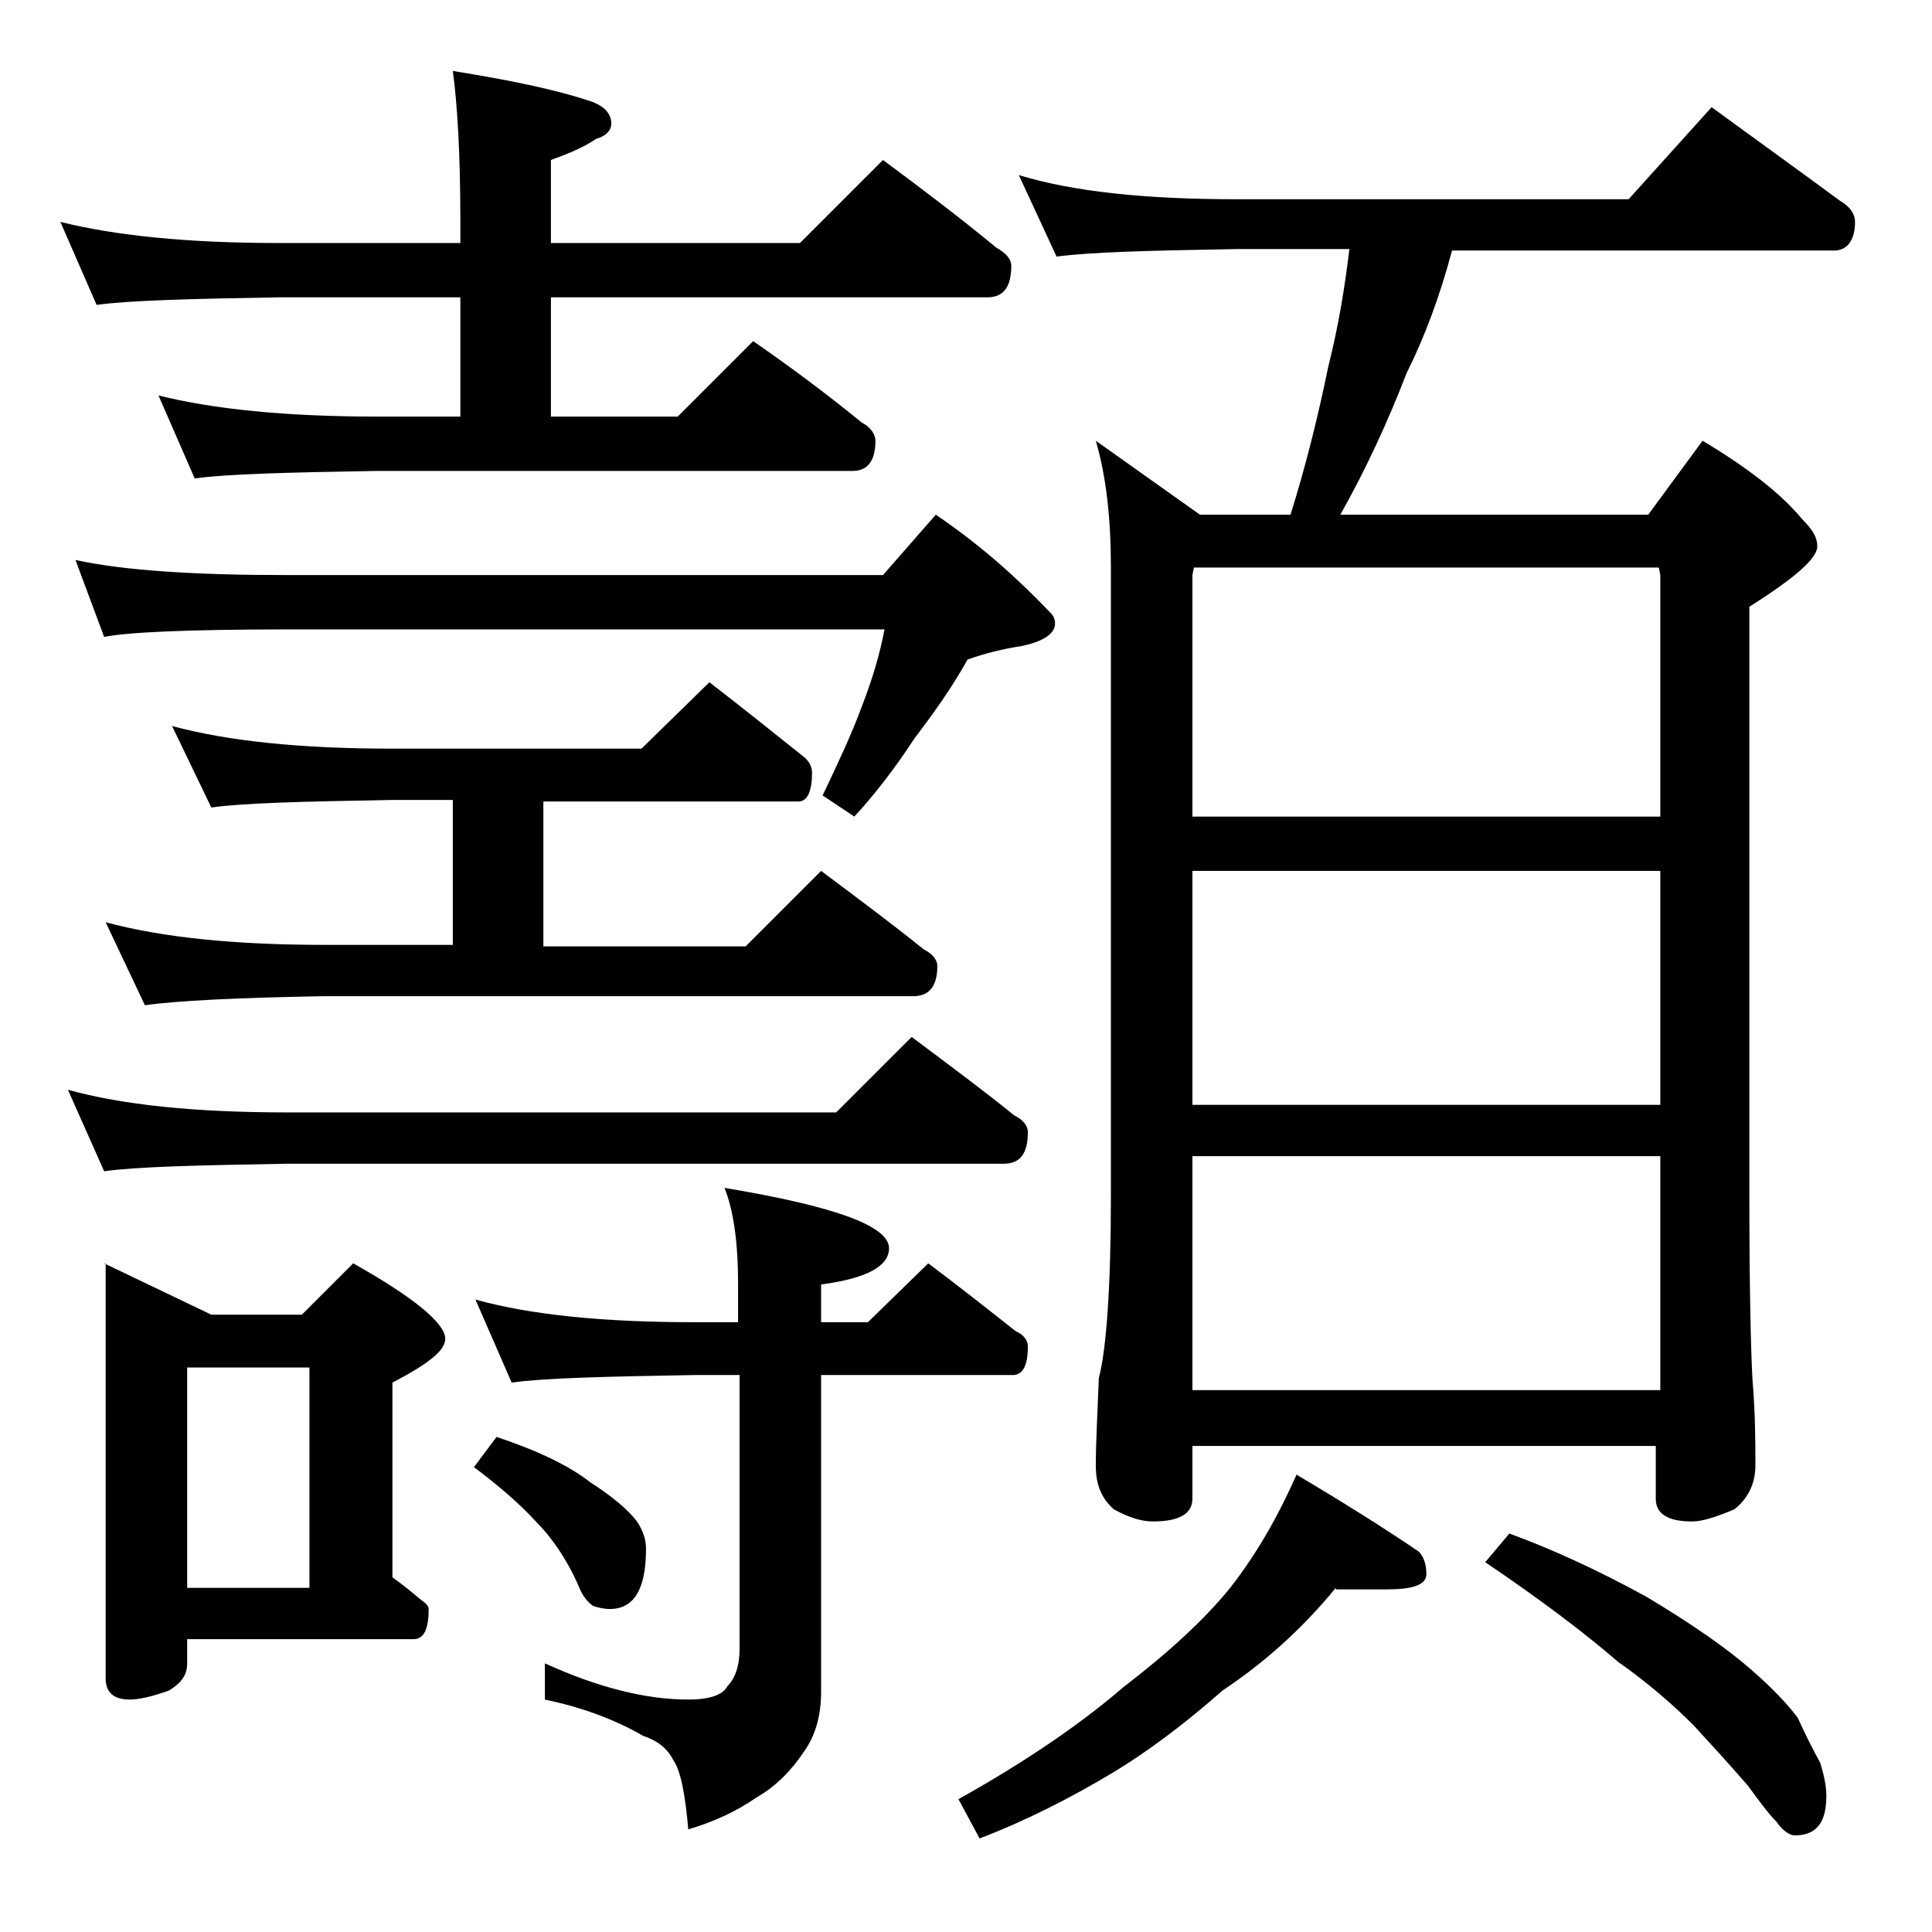 <?xml version="1.0" encoding="utf-8"?>
<!-- Generator: Adobe Illustrator 18.0.0, SVG Export Plug-In . SVG Version: 6.00 Build 0)  -->
<!DOCTYPE svg PUBLIC "-//W3C//DTD SVG 1.1//EN" "http://www.w3.org/Graphics/SVG/1.1/DTD/svg11.dtd">
<svg version="1.1" id="Layer_1" xmlns="http://www.w3.org/2000/svg" xmlns:xlink="http://www.w3.org/1999/xlink" x="0px" y="0px"
	 viewBox="0 0 128 128" enable-background="new 0 0 128 128" xml:space="preserve">
<path d="M4,14.7c3.6,0.9,8.4,1.4,14.4,1.4h12.1v-1.4c0-4.5-0.2-7.8-0.5-10c3.7,0.6,6.7,1.2,9.1,2C40,7,40.5,7.5,40.5,8.2
	c0,0.4-0.3,0.8-1,1c-0.9,0.6-1.9,1-3,1.4v5.5H53l5.5-5.5c2.7,2,5.2,3.9,7.5,5.8c0.7,0.4,1,0.8,1,1.2c0,1.4-0.5,2.1-1.6,2.1H36.5v7.9
	h8.4l5-5c2.6,1.8,5,3.6,7.2,5.4c0.6,0.3,0.9,0.8,0.9,1.2c0,1.3-0.5,2-1.5,2H25c-5.9,0.1-10,0.2-12.1,0.5l-2.4-5.5
	c3.6,0.9,8.4,1.4,14.5,1.4h5.5v-7.9H18.4c-5.8,0.1-9.8,0.2-12,0.5L4,14.7z M4.5,72.2c3.6,1,8.4,1.5,14.5,1.5h36.4l5-5
	c2.4,1.8,4.7,3.5,6.8,5.2c0.6,0.3,0.9,0.7,0.9,1.1c0,1.4-0.5,2.1-1.6,2.1H19c-5.9,0.1-10,0.2-12.1,0.5L4.5,72.2z M5,37.1
	c3.2,0.7,7.9,1,14,1h39.5l3.5-4c2.8,1.9,5.2,4,7.5,6.4c0.2,0.2,0.4,0.4,0.4,0.8c0,0.7-0.8,1.2-2.2,1.5c-1.3,0.2-2.5,0.5-3.6,0.9
	c-1,1.8-2.2,3.5-3.5,5.2c-1.3,2-2.7,3.8-4,5.2l-2.1-1.4c1-2.1,1.9-4,2.6-5.9c0.7-1.8,1.2-3.5,1.5-5.1H19c-6.7,0-10.7,0.2-12.1,0.5
	L5,37.1z M11.4,48.1c3.7,1,8.5,1.5,14.6,1.5h16.5l4.5-4.4c2.2,1.7,4.2,3.3,6.2,4.9c0.4,0.3,0.6,0.7,0.6,1.1c0,1.2-0.3,1.9-0.9,1.9
	H36v9.6h13.4l5-5c2.4,1.8,4.7,3.5,6.8,5.2c0.6,0.3,0.9,0.7,0.9,1.1c0,1.3-0.5,2-1.6,2h-39c-5.8,0.1-9.8,0.3-11.9,0.6l-2.6-5.5
	c3.7,1,8.5,1.5,14.5,1.5H30v-9.6h-4c-5.9,0.1-9.9,0.2-12,0.5L11.4,48.1z M6.9,83.7l7.1,3.4h6l3.4-3.4c4.1,2.3,6.1,4,6.1,5
	c0,0.8-1.2,1.7-3.5,2.9v12.9c0.7,0.5,1.3,1,1.9,1.5c0.3,0.2,0.5,0.4,0.5,0.6c0,1.3-0.3,2-1,2h-15v1.6c0,0.8-0.4,1.3-1.2,1.8
	c-1.1,0.4-2,0.6-2.6,0.6c-1.1,0-1.6-0.5-1.6-1.4V83.7z M12.4,105.2h8.1V90.6h-8.1V105.2z M31.5,86.1c3.6,1,8.4,1.5,14.5,1.5h2.9
	v-2.5c0-2.8-0.3-4.9-0.9-6.4c7.2,1.2,10.9,2.5,10.9,4c0,1.2-1.5,2-4.5,2.4v2.5h3.1l4-3.9c2,1.5,3.9,3,5.8,4.5c0.5,0.2,0.8,0.6,0.8,1
	c0,1.2-0.3,1.9-1,1.9H54.4v21c0,1.6-0.4,2.9-1.1,3.9c-0.8,1.2-1.8,2.3-3.2,3.1c-1.3,0.9-2.8,1.6-4.5,2.1c-0.2-2.3-0.5-3.9-1-4.6
	c-0.4-0.8-1.1-1.3-2-1.6c-1.9-1.1-4.1-1.9-6.5-2.4v-2.4c3.5,1.6,6.7,2.4,9.5,2.4c1.4,0,2.3-0.3,2.6-0.9c0.5-0.5,0.8-1.3,0.8-2.5
	V91.1H46c-5.9,0.1-10,0.2-12.1,0.5L31.5,86.1z M32.9,95.2c2.7,0.9,4.8,1.9,6.2,3c1.4,0.9,2.5,1.8,3.1,2.6c0.4,0.6,0.6,1.2,0.6,1.8
	c0,2.7-0.8,4-2.4,4c-0.4,0-0.8-0.1-1.1-0.2c-0.3-0.2-0.7-0.6-1-1.4c-0.8-1.8-1.8-3.2-2.8-4.2c-1.1-1.2-2.5-2.4-4.1-3.6L32.9,95.2z
	 M88.5,105.2c-2.3,2.8-4.8,5-7.5,6.8c-2.5,2.2-4.9,4-7.2,5.4c-3,1.8-6,3.3-8.9,4.4l-1.4-2.6c4.3-2.4,8-4.9,10.9-7.4
	c3-2.3,5.4-4.5,7.1-6.6c1.8-2.3,3.2-4.8,4.4-7.5c3.2,1.9,5.9,3.6,8.1,5.1c0.3,0.3,0.5,0.8,0.5,1.5c0,0.7-0.9,1-2.6,1H88.5z
	 M67.5,11.6c3.6,1.1,8.4,1.6,14.4,1.6h26l5.5-6.1c3,2.2,5.8,4.2,8.5,6.2c0.7,0.4,1,0.9,1,1.4c0,1.2-0.5,1.9-1.4,1.9H96.2
	c-0.8,3-1.8,5.7-3,8.1c-1.2,3.1-2.6,6.2-4.4,9.4h20.4l3.6-4.9c3,1.8,5.2,3.5,6.6,5.2c0.7,0.7,1,1.2,1,1.8c0,0.8-1.5,2.1-4.5,4v39
	c0,6.2,0.1,10.2,0.2,12.1c0.2,2.4,0.2,4.3,0.2,5.8c0,1.2-0.5,2.2-1.4,2.9c-1.2,0.5-2.1,0.8-2.8,0.8c-1.6,0-2.4-0.5-2.4-1.5v-3.5H79
	v3.5c0,1-0.9,1.5-2.6,1.5c-0.7,0-1.5-0.2-2.6-0.8c-0.8-0.7-1.2-1.6-1.2-2.9c0-1.4,0.1-3.3,0.2-5.8c0.5-1.9,0.8-6,0.8-12.1V37.6
	c0-3.2-0.3-6-1-8.4l6.9,4.9h6c1-3.2,1.8-6.4,2.5-9.8c0.7-2.8,1.1-5.3,1.4-7.8h-7.4c-5.8,0.1-9.8,0.2-12,0.5L67.5,11.6z M79,54.1h31
	v-16l-0.1-0.5H79.1L79,38.1V54.1z M79,73.2h31V57.7H79V73.2z M79,92.1h31V76.6H79V92.1z M100,101.6c3,1.1,6,2.5,9.1,4.2
	c3,1.8,5.3,3.4,6.9,4.8c1.5,1.3,2.5,2.4,3.1,3.2c0.5,1.1,1,2.1,1.5,3c0.2,0.7,0.4,1.4,0.4,2.2c0,1.8-0.7,2.6-2.1,2.6
	c-0.3,0-0.8-0.3-1.2-0.9c-0.5-0.5-1.1-1.3-1.9-2.4c-1.3-1.5-2.5-2.8-3.6-4c-1.3-1.3-3-2.8-5-4.2c-2.2-1.9-5.1-4.1-8.8-6.6L100,101.6
	z"/>
</svg>
